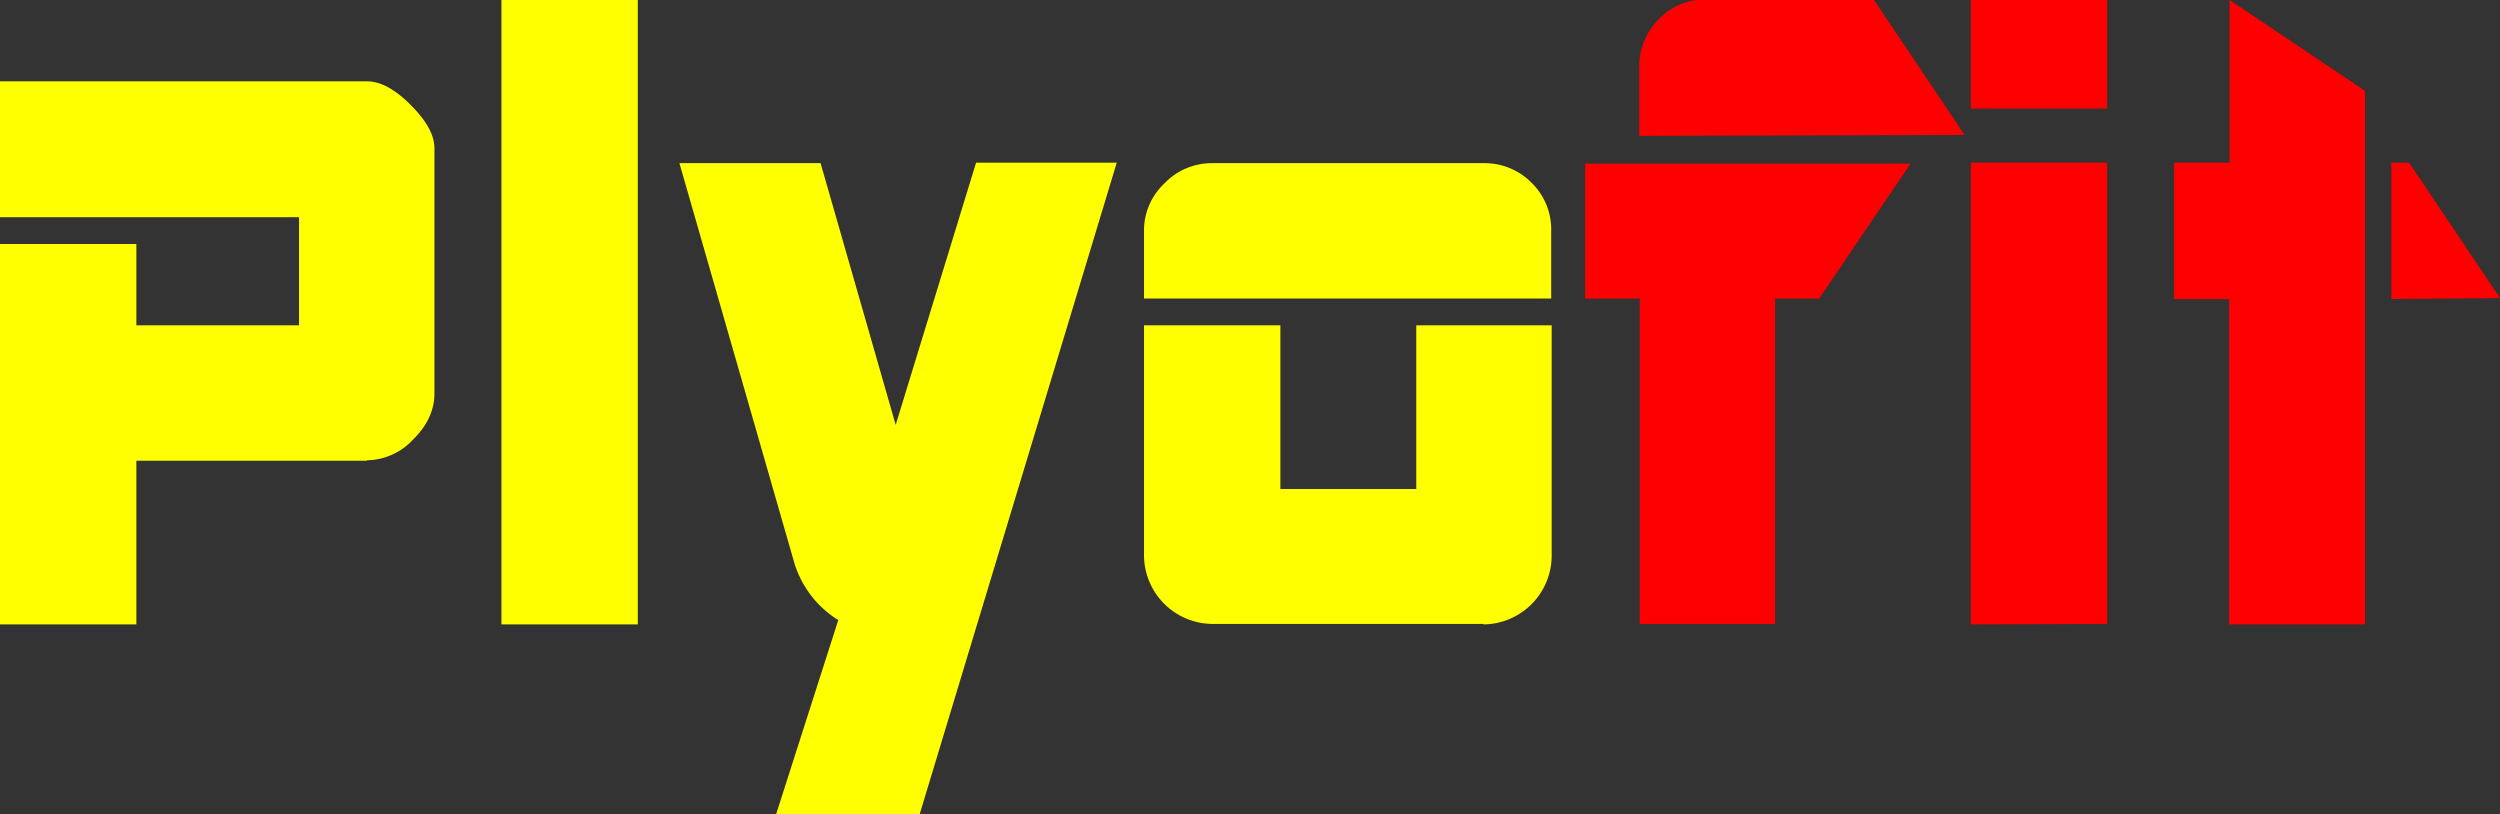 <svg xmlns="http://www.w3.org/2000/svg" viewBox="0 0 522.5 170.2"><rect x="0" y="0" width="522.5" height="170.2" fill="#333333" stroke="none"/><defs><style>.cls-1{fill:#ff0}.cls-2{fill:red}</style></defs><g id="Layer_2" data-name="Layer 2"><g id="Layer_1-2" data-name="Layer 1"><path d="M76.7 96.3H28.5v34.2H0V51h28.5v17h34V45.4H0V17h76.7c2.8 0 5.8 1.6 9.1 4.9s5 6.3 5 9.1v51.2q0 5.3-4.5 9.7a13.4 13.4 0 0 1-9.6 4.3zM104.8 130.5V0h28.5v130.5zM192.2 170.2h-30l13-40.6a21.4 21.4 0 0 1-9.4-12.7L142 34.1h29.5l15.7 54.7L204 34h29.4zM239.1 62.4V48.2a13.5 13.5 0 0 1 4.3-9.9 13.7 13.7 0 0 1 10-4.2H310a13.8 13.8 0 0 1 10.1 4.1 13.6 13.6 0 0 1 4.1 10v14.2zm70.9 68h-56.6a14.4 14.4 0 0 1-14.3-14.2V68h28.5v34.2H296V68h28.3v48.2a14.4 14.4 0 0 1-14.2 14.3z" class="cls-1"/><path d="M380.2 62.4H371v68h-28.3v-68h-11.4V34.2h68zm-37.6-34V14.1a14 14 0 0 1 4-10 13.3 13.3 0 0 1 10-4.2h35l19 28.3zM411.9 22.7V0h28.5v22.7zm0 107.8V34h28.5v96.4zM465.9 130.5v-68h-11.5V34H466V0l28.3 19v111.5zm33.9-68V34h3.7l19 28.3z" class="cls-2"/></g></g></svg>